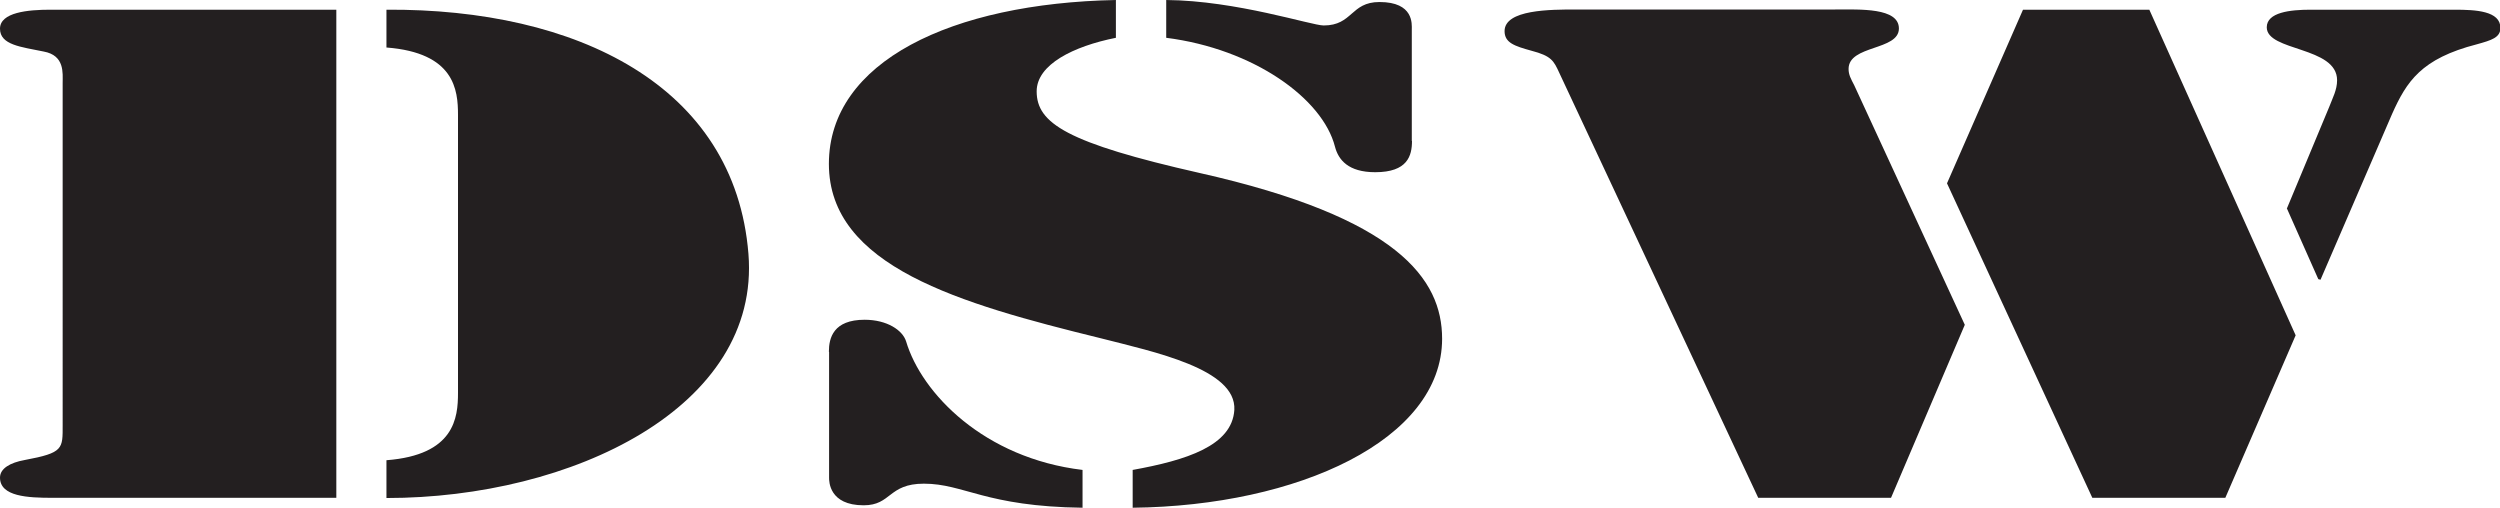 <?xml version="1.0" encoding="UTF-8"?> <svg xmlns="http://www.w3.org/2000/svg" id="Layer_2" data-name="Layer 2" viewBox="0 0 123.69 25.12"><defs><style> .cls-1 { fill: #231f20; stroke-width: 0px; } </style></defs><g id="Layer_1-2" data-name="Layer 1"><g><path class="cls-1" d="m16.64,24.63H2.6c-1.22,0-2.6-.06-2.6-1,0-.45.5-.74,1.22-.87,1.93-.36,1.88-.55,1.88-1.74V4.1c0-.48.11-1.36-.94-1.55-1.11-.23-2.16-.32-2.16-1.13S1.38.48,2.49.48h14.15v24.15ZM19.12.48c9.4-.06,17.24,3.75,17.91,12.08.61,7.59-8.73,12.08-17.91,12.08v-1.87c3.37-.26,3.54-2.1,3.54-3.33V5.68c0-1.23-.17-3.07-3.54-3.33V.48Z"></path><path class="cls-1" d="m55.21,1.87c-2.1.42-3.92,1.32-3.92,2.65,0,1.58,1.49,2.55,8.07,4.04,9.78,2.2,11.99,5.23,11.99,8.2,0,5-7.13,8.27-15.31,8.36v-1.87c2.65-.48,4.92-1.19,5.03-2.97.11-2.03-3.98-2.87-6.63-3.55-6.96-1.71-13.43-3.55-13.43-8.62S47.09.16,55.21,0v1.87Zm-14.2,15.53c0-.68.22-1.58,1.77-1.58,1.11,0,1.88.52,2.05,1.07.77,2.58,3.87,5.78,8.73,6.36v1.87c-4.81-.06-5.86-1.19-7.85-1.19-1.77,0-1.6,1.07-2.98,1.07-1.71,0-1.71-1.19-1.71-1.36v-6.23Zm28.85-10.43c0,.74-.22,1.55-1.82,1.55-1.33,0-1.82-.61-1.99-1.26-.61-2.39-4.03-4.84-8.35-5.39V0c3.48.03,7.19,1.26,7.79,1.26,1.44,0,1.33-1.16,2.76-1.16,1.71,0,1.6,1.1,1.6,1.36v5.52Z"></path><path class="cls-1" d="m93.57,24.63h-6.58l-9.84-21.02c-.28-.61-.39-.84-1.38-1.1-.83-.23-1.33-.39-1.33-.97,0-1.07,2.27-1.07,3.54-1.07h12.82c1.22,0,3.15-.1,3.15.94,0,1.1-2.49.81-2.49,2,0,.29.11.48.28.81l5.47,11.85-3.65,8.56ZM106.34.48l7.24,16.11-3.48,8.04h-6.58l-7.19-15.56,3.76-8.59h6.25Zm6.8,9.85l2.1-5.04c.17-.45.39-.84.39-1.32,0-1.68-3.48-1.42-3.48-2.62,0-.74,1.16-.87,2.16-.87h7.13c1.05,0,2.27.06,2.27.9,0,.48-.44.61-1.16.81-2.76.71-3.48,1.84-4.2,3.45l-3.54,8.2-.11-.03-1.55-3.49Z"></path></g></g></svg> 